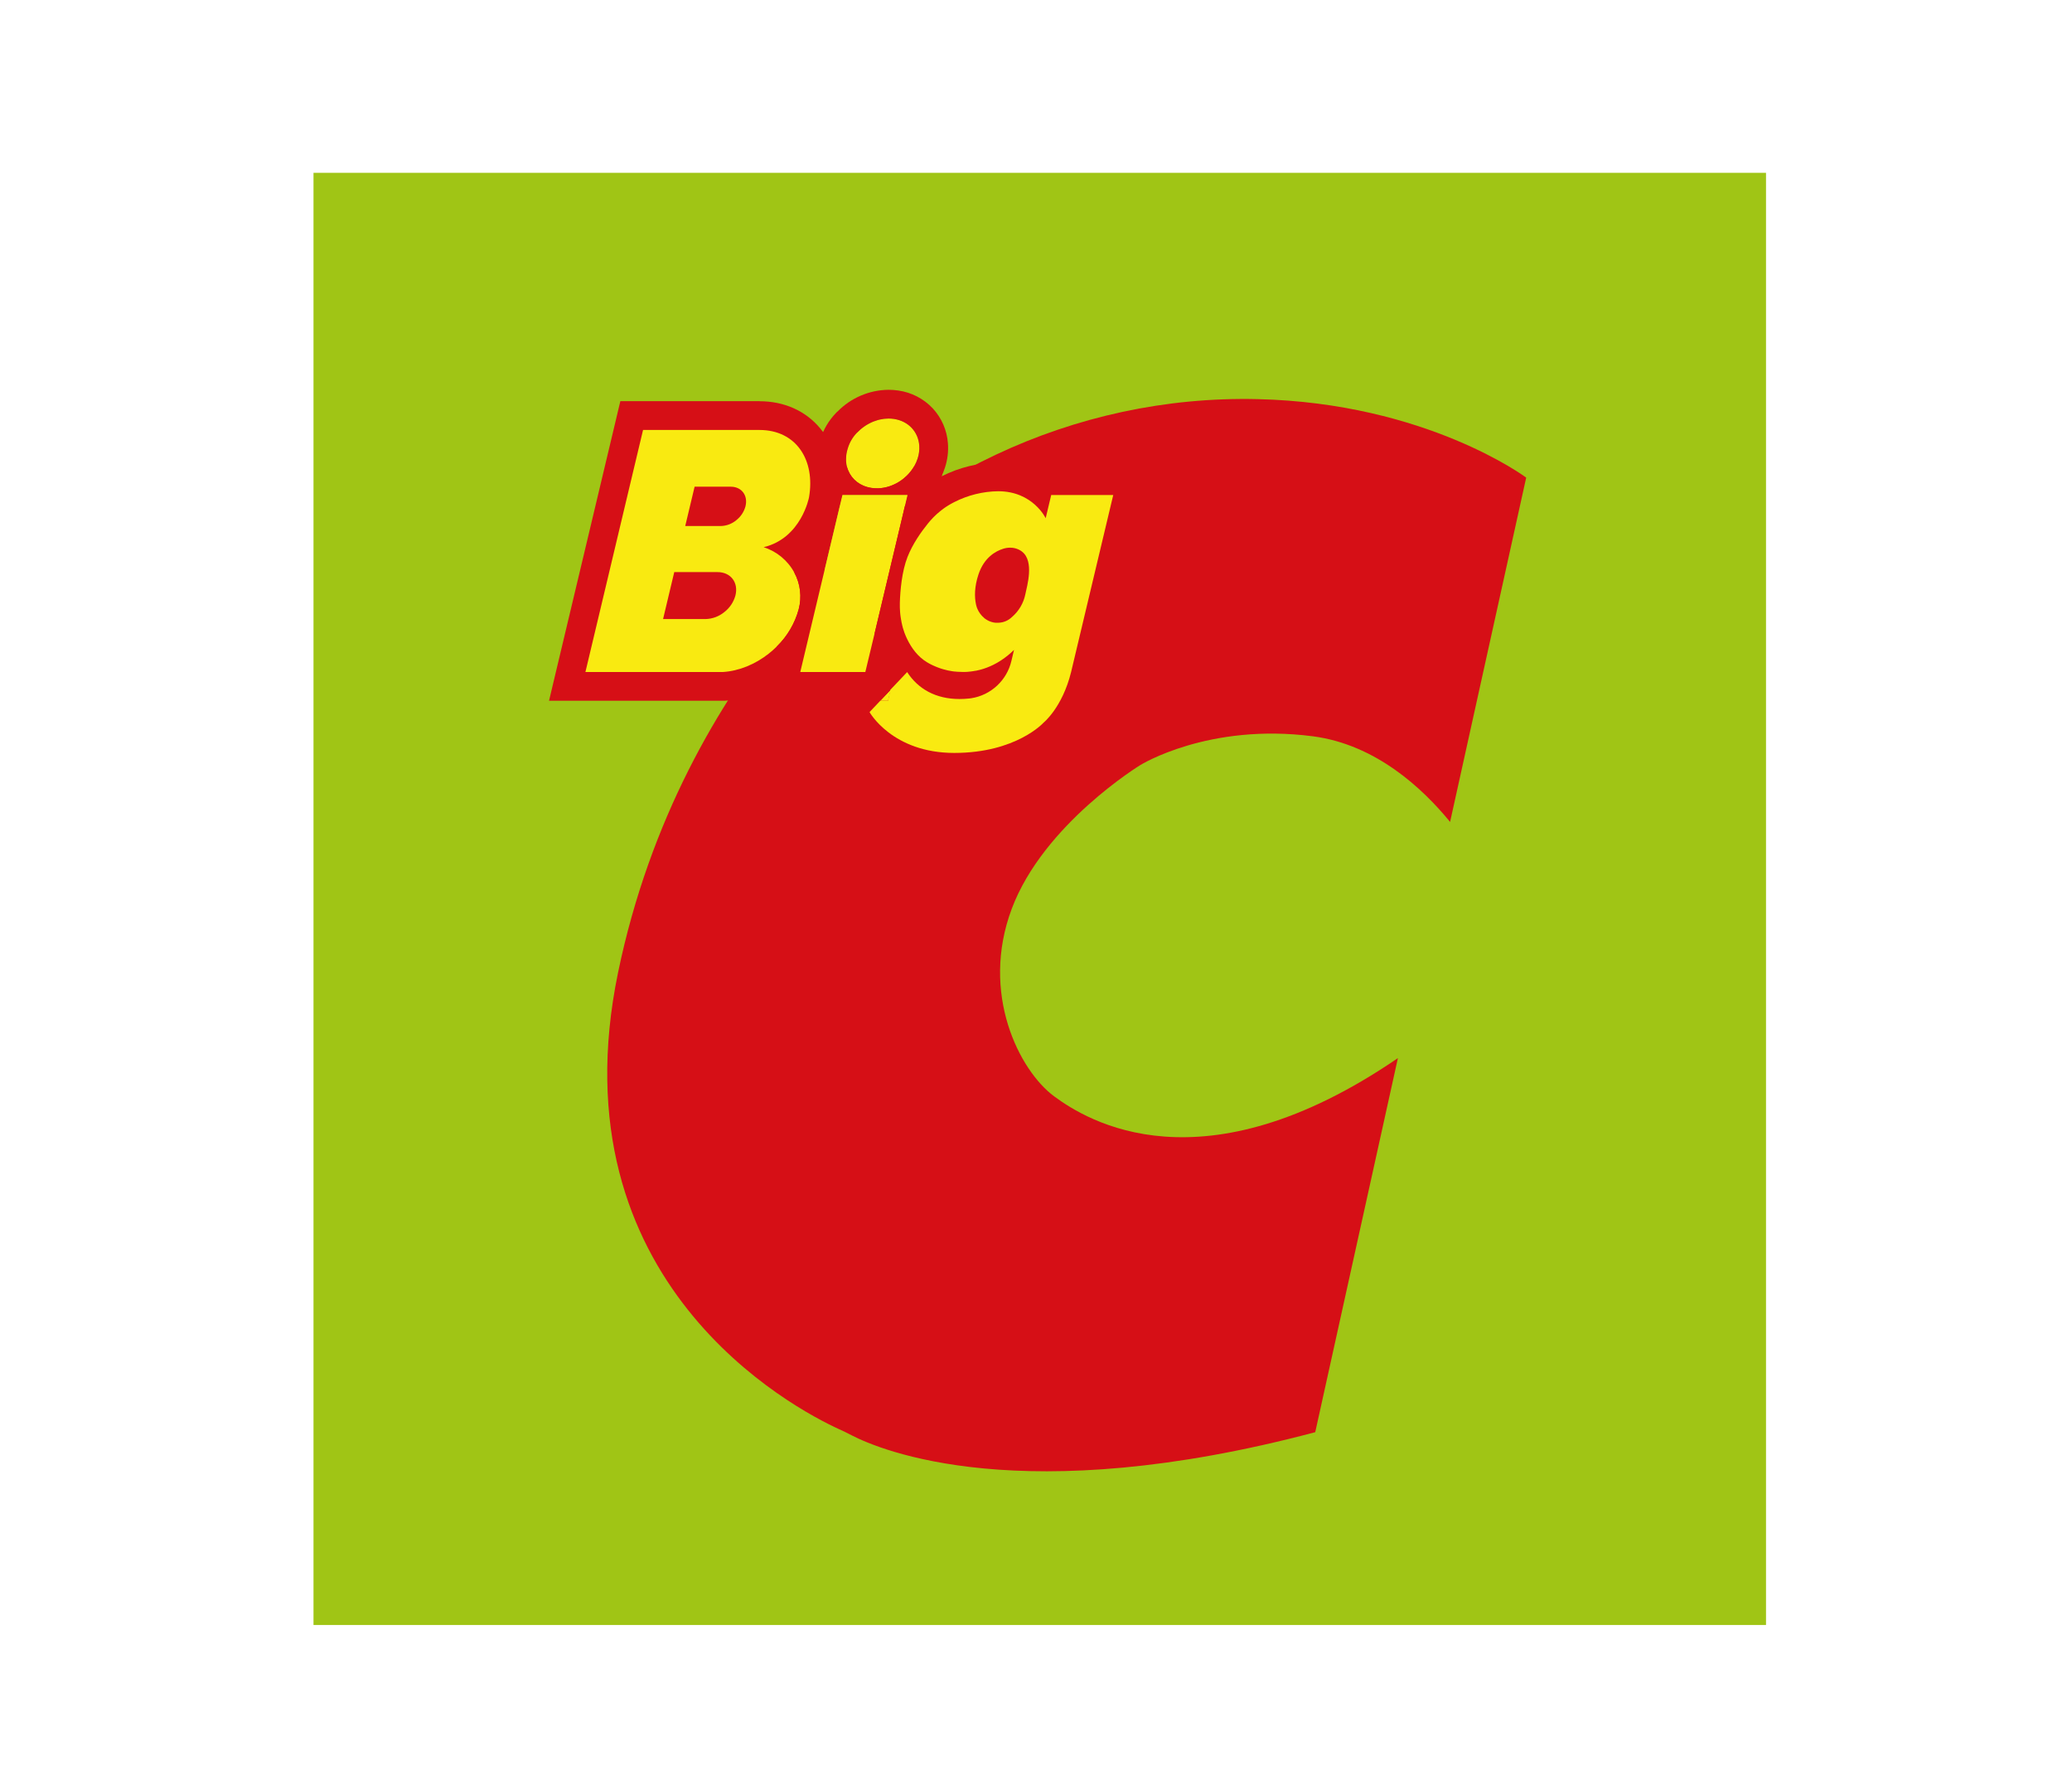 <?xml version="1.0" encoding="UTF-8" standalone="no"?>
<!DOCTYPE svg PUBLIC "-//W3C//DTD SVG 1.1//EN" "http://www.w3.org/Graphics/SVG/1.1/DTD/svg11.dtd">
<svg width="100%" height="100%" viewBox="0 0 220 190" version="1.1" xmlns="http://www.w3.org/2000/svg" xmlns:xlink="http://www.w3.org/1999/xlink" xml:space="preserve" xmlns:serif="http://www.serif.com/" style="fill-rule:evenodd;clip-rule:evenodd;stroke-linejoin:round;stroke-miterlimit:2;">
    <g transform="matrix(0.063,0,0,0.063,54.643,30.525)">
        <g id="Big-C-2022.svg" serif:id="Big C 2022.svg" transform="matrix(2.55,0,0,2.55,885.013,1030.78)">
            <g transform="matrix(1,0,0,1,-480,-480)">
                <g id="Layer_2">
                    <g id="Layer_1-2">
                        <rect x="0" y="0" width="960" height="960" style="fill:rgb(160,197,21);"/>
                        <path d="M801.5,201.5L751.2,429.12C733.09,406.91 702.05,377.92 660.5,372.5C591.5,363.5 546.5,391.5 546.5,391.5C546.5,391.5 482.5,430.5 461.5,486.5C440.5,542.5 466.5,593.5 489.5,610.5C511.06,626.43 587.07,673.98 716.71,585.23L662.07,832.53C468.02,884.06 374.45,844.31 355.55,834.53C352.83,833.12 350.1,831.77 347.32,830.53C317.93,817.07 158.77,733.92 201.32,528.53C222.2,427.77 267.62,350.68 311.54,296.17C387.61,201.79 502.73,146.77 623.92,149.61C735.58,152.17 801.5,201.5 801.5,201.5Z" style="fill:rgb(214,15,22);fill-rule:nonzero;"/>
                        <path d="M359.81,170L359.43,171.62" style="fill:none;fill-rule:nonzero;"/>
                        <path d="M167.69,339.5L210.31,160.5L294.75,160.5C308.11,160.5 319.75,165.61 327.55,174.89C336.37,185.39 339.68,200.04 336.86,216.14C336.65,217.25 332.93,236.27 317.32,248.37C320.89,251.694 323.891,255.583 326.2,259.88C331.262,269.386 332.572,280.455 329.87,290.88C326.918,301.883 321.043,311.884 312.87,319.82C310.906,321.803 308.818,323.66 306.62,325.38C296.08,333.67 283.5,338.68 271.21,339.46L270.91,339.46L167.69,339.5ZM259.14,285.5C261.5,285.38 263.757,284.495 265.57,282.98C267.521,281.529 268.95,279.482 269.64,277.15C269.992,276.213 269.93,275.169 269.47,274.28C268.814,273.69 267.937,273.406 267.06,273.5L245.93,273.5L243.08,285.5L259.14,285.5ZM269.23,224C270.786,223.891 272.266,223.284 273.45,222.27C274.797,221.238 275.79,219.812 276.29,218.19C276.394,217.826 276.428,217.446 276.39,217.07C276.188,217.016 275.979,216.993 275.77,217L259.38,217L257.72,224L269.23,224Z" style="fill:rgb(249,234,17);fill-rule:nonzero;"/>
                        <path d="M294.75,170C319.16,170 331.75,190.08 327.5,214.5C327.5,214.5 322.5,241.5 297.5,247.5C306.204,250.265 313.497,256.316 317.82,264.36C321.791,271.768 322.81,280.412 320.67,288.54C318.138,297.877 313.143,306.364 306.21,313.11C304.507,314.823 302.7,316.429 300.8,317.92C292.01,324.84 281.37,329.32 270.65,330L179.72,330L197.1,257L199.48,247L217.81,170L294.75,170M245.69,233.5L269.23,233.5C272.944,233.403 276.52,232.061 279.38,229.69C282.359,227.369 284.507,224.143 285.5,220.5C287.31,213.32 282.95,207.5 275.77,207.5L251.88,207.5L245.69,233.5M231.05,295L259.14,295C263.625,294.886 267.948,293.289 271.43,290.46C275.038,287.703 277.645,283.838 278.85,279.46C281.04,270.9 275.76,263.96 267.06,263.96L238.43,263.96L231.05,294.96M294.75,150.96L202.8,150.96L199.33,165.56L181,242.6L178.62,252.6L161.24,325.6L155.67,349L271.85,349C286.04,348.1 300.5,342.38 312.55,332.89C315.048,330.932 317.423,328.821 319.66,326.57C329.009,317.423 335.719,305.92 339.08,293.28C342.368,280.559 340.761,267.055 334.58,255.46C333.389,253.221 332.035,251.072 330.53,249.03C333.476,245.749 336.077,242.174 338.29,238.36C342.007,232.046 344.672,225.17 346.18,218L346.18,217.82C349.45,199.19 345.3,181.33 334.79,168.82C325.19,157.31 311,151 294.75,151L294.75,150.96Z" style="fill:rgb(214,15,22);fill-rule:nonzero;"/>
                        <path d="M334.56,194L333.76,197.38L331.09,208.6L317.82,264.36C321.791,271.768 322.81,280.412 320.67,288.54C318.138,297.877 313.143,306.364 306.21,313.11L303.21,325.6L297.67,349L379.73,349L381.45,341.77L383.2,334.4L390.52,303.63L390.52,303.51C390.42,303.25 390.33,302.99 390.25,302.73C390.13,302.39 390.02,302.04 389.91,301.73C389.8,301.42 389.64,300.88 389.52,300.45L389.52,300.34C389.39,299.89 389.27,299.44 389.15,298.98C389.159,298.941 389.159,298.899 389.15,298.86C389.04,298.42 388.94,297.97 388.84,297.52C388.77,297.23 388.71,296.93 388.65,296.63L388.65,296.46C388.65,296.25 388.56,296.05 388.52,295.84C388.45,295.45 388.38,295.06 388.32,294.67C388.26,294.28 388.16,293.72 388.1,293.24C388.04,292.76 387.97,292.24 387.92,291.79C387.87,291.34 387.83,290.94 387.8,290.51C387.71,289.51 387.66,288.44 387.63,287.4L387.63,284.27C387.88,276.16 388.92,263.64 392.69,253.98C396.03,245.42 401.69,237.38 406.16,231.87C406.51,231.44 406.87,231.01 407.23,230.59L407.78,229.96C407.96,229.75 408.15,229.54 408.34,229.34L411.17,217.45L415.17,200.73L415.26,200.35L416.76,194.05L334.56,194ZM390,224L370.9,304.24L364.72,330L321.72,330L348,219.71L349.6,213L392.6,213L390.82,220.48L390,224Z" style="fill:rgb(214,15,22);fill-rule:nonzero;"/>
                        <path d="M399.24,189C398.712,190.614 398.025,192.171 397.19,193.65C391.61,203.65 379.8,210.02 368.7,208.35C361.34,207.25 355.9,202.86 353.41,196.91C351.518,192.168 351.407,186.897 353.1,182.08C354.251,178.305 356.272,174.852 359,172L359.43,171.62C365.66,165.08 374.87,161.39 383.64,162.7C393.37,164.16 399.73,171.36 400.36,180.29C400.562,183.239 400.181,186.198 399.24,189Z" style="fill:rgb(249,234,17);fill-rule:nonzero;"/>
                        <path d="M419.31,178.9C418.709,170.272 415.18,162.102 409.31,155.75C403.269,149.307 395.198,145.127 386.45,143.91C384.338,143.599 382.205,143.442 380.07,143.44C367.349,143.564 355.188,148.757 346.3,157.86L346.25,157.86L345.74,158.32L345.27,158.82C340.561,163.731 337.046,169.661 335,176.15C332.722,182.992 332.281,190.314 333.72,197.38C335.598,206.313 340.679,214.258 348,219.71L349.6,213L392.6,213L390.82,220.48L390,224C400.067,219.832 408.453,212.408 413.81,202.92C414.21,202.21 414.59,201.48 414.95,200.75C415.03,200.6 415.1,200.45 415.17,200.3C416.019,198.545 416.747,196.734 417.35,194.88C419.038,189.732 419.704,184.303 419.31,178.9ZM390.31,201.9C390.07,202.1 389.83,202.3 389.58,202.49C388.584,203.259 387.542,203.967 386.46,204.61L385.64,205.08L384.82,205.51C384.26,205.8 383.7,206.07 383.12,206.31C382.84,206.44 382.55,206.56 382.26,206.67L381.39,207C381.1,207.11 380.8,207.21 380.51,207.3C380.22,207.39 379.67,207.57 379.24,207.68L379.12,207.68C378.83,207.76 378.54,207.84 378.24,207.9L377.9,207.98L377.48,208.07C377.16,208.14 376.85,208.2 376.53,208.24L376.45,208.24C376.01,208.31 375.56,208.37 375.12,208.42L374.46,208.48L373.72,208.54L372.32,208.54C371.122,208.54 369.925,208.449 368.74,208.27C361.38,207.17 355.94,202.78 353.45,196.83C353.042,195.898 352.707,194.935 352.45,193.95C352.38,193.65 352.31,193.35 352.26,193.04C352.21,192.73 352.17,192.57 352.14,192.33C352.135,192.247 352.135,192.163 352.14,192.08C352.102,191.865 352.078,191.648 352.07,191.43C352.065,191.407 352.065,191.383 352.07,191.36C352.07,191.06 352,190.75 351.99,190.44L351.99,189.26C351.99,188.63 351.99,188 352.07,187.36C352.15,186.72 352.18,186.36 352.26,185.79C352.26,185.59 352.33,185.39 352.37,185.19C352.41,184.99 352.44,184.79 352.49,184.59C352.6,184.04 352.74,183.48 352.9,182.92C352.98,182.62 353.08,182.31 353.18,182C354.319,178.261 356.312,174.837 359,172L359.43,171.62C360.103,170.918 360.81,170.251 361.55,169.62C361.92,169.3 362.3,168.99 362.68,168.69C363.06,168.39 363.46,168.1 363.86,167.82L365.07,167C365.48,166.74 365.9,166.49 366.32,166.25C366.74,166.01 367.17,165.78 367.6,165.56C368.03,165.34 368.47,165.13 368.91,164.93L369.65,164.61L370.25,164.37C371.146,164.014 372.061,163.707 372.99,163.45C373.45,163.32 373.92,163.2 374.38,163.1C376.247,162.678 378.156,162.464 380.07,162.46C381.265,162.456 382.458,162.543 383.64,162.72C393.37,164.18 399.73,171.38 400.36,180.31C400.558,183.249 400.177,186.198 399.24,188.99C398.712,190.604 398.025,192.161 397.19,193.64C397.12,193.77 397.05,193.9 396.97,194.02C396.81,194.29 396.65,194.56 396.48,194.83C396.31,195.1 396.15,195.36 395.97,195.62C395.269,196.671 394.497,197.674 393.66,198.62C393.46,198.85 393.24,199.08 393.03,199.31C392.163,200.216 391.241,201.067 390.27,201.86L390.31,201.9Z" style="fill:rgb(214,15,22);fill-rule:nonzero;"/>
                        <path d="M392.57,213L390.79,220.48L390,224L370.9,304.24L364.72,330L321.72,330L348,219.71L349.6,213L392.57,213Z" style="fill:rgb(249,234,17);fill-rule:nonzero;"/>
                        <path d="M374.6,349L379.73,349L381.45,341.77L374.6,349ZM419.55,329C420.55,329.21 421.48,329.38 422.47,329.52C421.49,329.39 420.51,329.21 419.55,329Z" style="fill:rgb(249,234,17);fill-rule:nonzero;"/>
                        <path d="M468.4,250.5C468.25,250.38 468.11,250.27 467.96,250.17L467.67,249.97C467.47,249.83 467.26,249.7 467.06,249.58C466.86,249.46 466.59,249.31 466.35,249.19L465.62,248.85C465.29,248.71 464.96,248.59 464.62,248.48C464.28,248.37 463.94,248.27 463.62,248.19C463.3,248.11 463.08,248.07 462.81,248.03C462.54,247.99 462.29,247.94 462.03,247.91C461.495,247.85 460.958,247.82 460.42,247.82C458.928,247.824 457.445,248.05 456.02,248.49C450.81,250.1 443.25,254.35 439.53,265.49C436.77,273.78 436.91,280.43 437.87,285.19C437.87,285.41 437.96,285.62 438.01,285.84C438.12,286.27 438.24,286.69 438.38,287.1C438.45,287.31 438.52,287.52 438.6,287.72C438.68,287.92 438.76,288.12 438.85,288.32C439.02,288.72 439.21,289.11 439.41,289.48C439.51,289.67 439.61,289.86 439.72,290.04C439.931,290.408 440.161,290.766 440.41,291.11C440.53,291.29 440.66,291.46 440.79,291.63C441.05,291.97 441.32,292.29 441.6,292.63C441.74,292.79 441.89,292.95 442.05,293.1C442.183,293.244 442.323,293.381 442.47,293.51C442.65,293.69 442.84,293.85 443.03,294.01C443.12,294.098 443.217,294.179 443.32,294.25C443.521,294.421 443.732,294.581 443.95,294.73L444.08,294.82C444.38,295.03 444.69,295.23 445,295.42L445.82,295.88L446.24,296.09L446.67,296.29C447.476,296.639 448.313,296.914 449.17,297.11L449.65,297.21L449.75,297.21C449.95,297.21 450.14,297.28 450.34,297.3L450.82,297.36L452.85,297.36C456.099,297.243 459.195,295.94 461.55,293.7C466.187,289.773 469.361,284.389 470.55,278.43C471.57,273.17 476.48,256.9 468.4,250.5ZM468.4,250.5C468.25,250.38 468.11,250.27 467.96,250.17L467.67,249.97C467.47,249.83 467.26,249.7 467.06,249.58C466.86,249.46 466.59,249.31 466.35,249.19L465.62,248.85C465.29,248.71 464.96,248.59 464.62,248.48C464.28,248.37 463.94,248.27 463.62,248.19C463.3,248.11 463.08,248.07 462.81,248.03C462.54,247.99 462.29,247.94 462.03,247.91C461.495,247.85 460.958,247.82 460.42,247.82C458.928,247.824 457.445,248.05 456.02,248.49C450.81,250.1 443.25,254.35 439.53,265.49C436.77,273.78 436.91,280.43 437.87,285.19C437.87,285.41 437.96,285.62 438.01,285.84C438.12,286.27 438.24,286.69 438.38,287.1C438.45,287.31 438.52,287.52 438.6,287.72C438.68,287.92 438.76,288.12 438.85,288.32C439.02,288.72 439.21,289.11 439.41,289.48C439.51,289.67 439.61,289.86 439.72,290.04C439.931,290.408 440.161,290.766 440.41,291.11C440.53,291.29 440.66,291.46 440.79,291.63C441.05,291.97 441.32,292.29 441.6,292.63C441.74,292.79 441.89,292.95 442.05,293.1C442.183,293.244 442.323,293.381 442.47,293.51C442.65,293.69 442.84,293.85 443.03,294.01C443.12,294.098 443.217,294.179 443.32,294.25C443.521,294.421 443.732,294.581 443.95,294.73L444.08,294.82C444.38,295.03 444.69,295.23 445,295.42L445.82,295.88L446.24,296.09L446.67,296.29C447.476,296.639 448.313,296.914 449.17,297.11L449.65,297.21L449.75,297.21C449.95,297.21 450.14,297.28 450.34,297.3L450.82,297.36L452.85,297.36C456.099,297.243 459.195,295.94 461.55,293.7C466.187,289.773 469.361,284.389 470.55,278.43C471.57,273.17 476.48,256.9 468.4,250.5ZM468.4,250.5C468.25,250.38 468.11,250.27 467.96,250.17L467.67,249.97C467.47,249.83 467.26,249.7 467.06,249.58C466.86,249.46 466.59,249.31 466.35,249.19L465.62,248.85C465.29,248.71 464.96,248.59 464.62,248.48C464.28,248.37 463.94,248.27 463.62,248.19C463.3,248.11 463.08,248.07 462.81,248.03C462.54,247.99 462.29,247.94 462.03,247.91C461.495,247.85 460.958,247.82 460.42,247.82C458.928,247.824 457.445,248.05 456.02,248.49C450.81,250.1 443.25,254.35 439.53,265.49C436.77,273.78 436.91,280.43 437.87,285.19C437.87,285.41 437.96,285.62 438.01,285.84C438.12,286.27 438.24,286.69 438.38,287.1C438.45,287.31 438.52,287.52 438.6,287.72C438.68,287.92 438.76,288.12 438.85,288.32C439.02,288.72 439.21,289.11 439.41,289.48C439.51,289.67 439.61,289.86 439.72,290.04C439.931,290.408 440.161,290.766 440.41,291.11C440.53,291.29 440.66,291.46 440.79,291.63C441.05,291.97 441.32,292.29 441.6,292.63C441.74,292.79 441.89,292.95 442.05,293.1C442.183,293.244 442.323,293.381 442.47,293.51C442.65,293.69 442.84,293.85 443.03,294.01C443.12,294.098 443.217,294.179 443.32,294.25C443.521,294.421 443.732,294.581 443.95,294.73L444.08,294.82C444.38,295.03 444.69,295.23 445,295.42L445.82,295.88L446.24,296.09L446.67,296.29C447.476,296.639 448.313,296.914 449.17,297.11L449.65,297.21L449.75,297.21C449.95,297.21 450.14,297.28 450.34,297.3L450.82,297.36L452.85,297.36C456.099,297.243 459.195,295.94 461.55,293.7C466.187,289.773 469.361,284.389 470.55,278.43C471.57,273.17 476.48,256.9 468.4,250.5ZM468.4,250.5C468.25,250.38 468.11,250.27 467.96,250.17L467.67,249.97C467.47,249.83 467.26,249.7 467.06,249.58C466.86,249.46 466.59,249.31 466.35,249.19L465.62,248.85C465.29,248.71 464.96,248.59 464.62,248.48C464.28,248.37 463.94,248.27 463.62,248.19C463.3,248.11 463.08,248.07 462.81,248.03C462.54,247.99 462.29,247.94 462.03,247.91C461.495,247.85 460.958,247.82 460.42,247.82C458.928,247.824 457.445,248.05 456.02,248.49C450.81,250.1 443.25,254.35 439.53,265.49C436.77,273.78 436.91,280.43 437.87,285.19C437.87,285.41 437.96,285.62 438.01,285.84C438.12,286.27 438.24,286.69 438.38,287.1C438.45,287.31 438.52,287.52 438.6,287.72C438.68,287.92 438.76,288.12 438.85,288.32C439.02,288.72 439.21,289.11 439.41,289.48C439.51,289.67 439.61,289.86 439.72,290.04C439.931,290.408 440.161,290.766 440.41,291.11C440.53,291.29 440.66,291.46 440.79,291.63C441.05,291.97 441.32,292.29 441.6,292.63C441.74,292.79 441.89,292.95 442.05,293.1C442.183,293.244 442.323,293.381 442.47,293.51C442.65,293.69 442.84,293.85 443.03,294.01C443.12,294.098 443.217,294.179 443.32,294.25C443.521,294.421 443.732,294.581 443.95,294.73L444.08,294.82C444.38,295.03 444.69,295.23 445,295.42L445.82,295.88L446.24,296.09L446.67,296.29C447.476,296.639 448.313,296.914 449.17,297.11L449.65,297.21L449.75,297.21C449.95,297.21 450.14,297.28 450.34,297.3L450.82,297.36L452.85,297.36C456.099,297.243 459.195,295.94 461.55,293.7C466.187,289.773 469.361,284.389 470.55,278.43C471.57,273.17 476.48,256.9 468.4,250.5ZM472.56,194L472.34,194.94C465.984,192.624 459.265,191.459 452.5,191.5C439.524,191.639 426.751,194.756 415.17,200.61L415.03,200.68L414.9,200.75C405.735,205.354 397.67,211.883 391.26,219.89C391.1,220.09 390.94,220.28 390.79,220.48L390,224L370.9,304.24C372.028,308.56 373.582,312.757 375.54,316.77C375.93,317.58 376.34,318.37 376.75,319.14L353.75,343.42L348.44,349L344.13,353.55L350.89,365.73C351.84,367.44 357.16,376.4 368.62,385.12C379.05,393.05 397.03,402.5 423.5,402.5C467.69,402.5 490.38,382.56 495.64,377.25C499.92,373.38 512.92,359.93 519.17,334.54L519.17,334.4L552.59,194L472.56,194ZM500.72,330C494.94,353.5 482.5,363.5 482.5,363.5C482.5,363.5 464.5,383.5 423.5,383.5C382.5,383.5 367.5,356.5 367.5,356.5L374.6,349L381.45,341.77L392.57,330C399.72,341.1 411.41,347.81 427.19,347.81C429.298,347.808 431.404,347.694 433.5,347.47L434.9,347.3C447.965,345.265 458.53,335.427 461.49,322.54L463.2,315.34C460.652,317.843 457.873,320.1 454.9,322.08L454.1,322.6L453.31,323.09L452.51,323.57L451.71,324.03C450.99,324.43 450.28,324.81 449.56,325.17C448.84,325.53 448.13,325.86 447.41,326.17C446.69,326.48 445.97,326.78 445.25,327.05C444.53,327.32 443.8,327.58 443.08,327.81L442,328.14L441.16,328.38C440.75,328.5 440.33,328.6 439.92,328.7L439.84,328.7C439.59,328.77 439.34,328.82 439.09,328.87C438.84,328.92 438.59,328.99 438.34,329.04L437.68,329.17L437.51,329.17C437.03,329.26 436.51,329.35 436.07,329.42C435.63,329.49 434.99,329.58 434.46,329.64L433.75,329.71C432.697,329.817 431.657,329.887 430.63,329.92L429.17,329.92C428.03,329.92 426.9,329.92 425.79,329.79C425.23,329.79 424.67,329.7 424.12,329.64L423.83,329.64C423.38,329.58 422.93,329.53 422.49,329.46C421.49,329.32 420.49,329.14 419.57,328.94C418.65,328.74 417.57,328.47 416.57,328.18C416.07,328.04 415.57,327.89 415.09,327.73C414.61,327.57 414.26,327.47 413.85,327.31C413.44,327.17 413.03,327.02 412.63,326.86L411.83,326.54C411.17,326.28 410.53,326.01 409.9,325.71L408.9,325.24L408.63,325.11L408.53,325.06C408.24,324.92 407.96,324.77 407.68,324.62C407.4,324.47 406.96,324.24 406.61,324.04C406.26,323.84 405.91,323.64 405.61,323.44C399.52,319.78 395.4,313.98 392.67,308.38C392.46,307.94 392.25,307.5 392.05,307.06C391.85,306.62 391.65,306.17 391.47,305.72C391.29,305.27 391.12,304.87 390.96,304.44C390.8,304.01 390.74,303.86 390.63,303.57C390.52,303.28 390.63,303.49 390.63,303.45C390.53,303.19 390.44,302.93 390.36,302.67C390.24,302.33 390.13,301.98 390.02,301.67C389.91,301.36 389.75,300.82 389.63,300.39L389.63,300.28C389.5,299.83 389.38,299.38 389.26,298.92C389.269,298.881 389.269,298.839 389.26,298.8C389.15,298.36 389.05,297.91 388.95,297.46C388.88,297.17 388.82,296.87 388.76,296.57L388.76,296.4C388.76,296.19 388.67,295.99 388.63,295.78C388.56,295.39 388.49,295 388.43,294.61C388.37,294.22 388.27,293.66 388.21,293.18C388.15,292.7 388.08,292.18 388.03,291.73C387.98,291.28 387.94,290.88 387.91,290.45C387.82,289.45 387.77,288.38 387.74,287.34L387.74,284.21C387.99,276.1 389.03,263.58 392.8,253.92C396.14,245.36 401.8,237.32 406.27,231.81C406.62,231.38 406.98,230.95 407.34,230.53L407.89,229.9C408.07,229.69 408.26,229.48 408.45,229.28L409.09,228.6C409.39,228.28 409.69,227.96 410.01,227.6C410.62,226.99 411.24,226.39 411.88,225.81C412.12,225.58 412.37,225.36 412.62,225.15C413.17,224.66 413.72,224.15 414.29,223.73C414.59,223.48 414.9,223.24 415.21,223C416.21,222.23 417.21,221.5 418.21,220.82C418.53,220.59 418.86,220.38 419.21,220.18L419.51,219.99C419.94,219.72 420.37,219.46 420.81,219.21C421.09,219.04 421.38,218.88 421.67,218.72C421.96,218.56 422.38,218.33 422.74,218.14L423.82,217.58C432.777,213.025 442.662,210.585 452.71,210.45C475.71,210.45 484.13,228.28 484.13,228.28L487.57,213L528.57,213L500.72,330ZM468.4,250.5C468.25,250.38 468.11,250.27 467.96,250.17L467.67,249.97C467.47,249.83 467.26,249.7 467.06,249.58C466.86,249.46 466.59,249.31 466.35,249.19L465.62,248.85C465.29,248.71 464.96,248.59 464.62,248.48C464.28,248.37 463.94,248.27 463.62,248.19C463.3,248.11 463.08,248.07 462.81,248.03C462.54,247.99 462.29,247.94 462.03,247.91C461.495,247.85 460.958,247.82 460.42,247.82C458.928,247.824 457.445,248.05 456.02,248.49C450.81,250.1 443.25,254.35 439.53,265.49C436.77,273.78 436.91,280.43 437.87,285.19C437.87,285.41 437.96,285.62 438.01,285.84C438.12,286.27 438.24,286.69 438.38,287.1C438.45,287.31 438.52,287.52 438.6,287.72C438.68,287.92 438.76,288.12 438.85,288.32C439.02,288.72 439.21,289.11 439.41,289.48C439.51,289.67 439.61,289.86 439.72,290.04C439.931,290.408 440.161,290.766 440.41,291.11C440.53,291.29 440.66,291.46 440.79,291.63C441.05,291.97 441.32,292.29 441.6,292.63C441.74,292.79 441.89,292.95 442.05,293.1C442.183,293.244 442.323,293.381 442.47,293.51C442.65,293.69 442.84,293.85 443.03,294.01C443.12,294.098 443.217,294.179 443.32,294.25C443.521,294.421 443.732,294.581 443.95,294.73L444.08,294.82C444.38,295.03 444.69,295.23 445,295.42L445.82,295.88L446.24,296.09L446.67,296.29C447.476,296.639 448.313,296.914 449.17,297.11L449.65,297.21L449.75,297.21C449.95,297.21 450.14,297.28 450.34,297.3L450.82,297.36L452.85,297.36C456.099,297.243 459.195,295.94 461.55,293.7C466.187,289.773 469.361,284.389 470.55,278.43C471.57,273.17 476.48,256.9 468.4,250.5ZM468.4,250.5C468.25,250.38 468.11,250.27 467.96,250.17L467.67,249.97C467.47,249.83 467.26,249.7 467.06,249.58C466.86,249.46 466.59,249.31 466.35,249.19L465.62,248.85C465.29,248.71 464.96,248.59 464.62,248.48C464.28,248.37 463.94,248.27 463.62,248.19C463.3,248.11 463.08,248.07 462.81,248.03C462.54,247.99 462.29,247.94 462.03,247.91C461.495,247.85 460.958,247.82 460.42,247.82C458.928,247.824 457.445,248.05 456.02,248.49C450.81,250.1 443.25,254.35 439.53,265.49C436.77,273.78 436.91,280.43 437.87,285.19C437.87,285.41 437.96,285.62 438.01,285.84C438.12,286.27 438.24,286.69 438.38,287.1C438.45,287.31 438.52,287.52 438.6,287.72C438.68,287.92 438.76,288.12 438.85,288.32C439.02,288.72 439.21,289.11 439.41,289.48C439.51,289.67 439.61,289.86 439.72,290.04C439.931,290.408 440.161,290.766 440.41,291.11C440.53,291.29 440.66,291.46 440.79,291.63C441.05,291.97 441.32,292.29 441.6,292.63C441.74,292.79 441.89,292.95 442.05,293.1C442.183,293.244 442.323,293.381 442.47,293.51C442.65,293.69 442.84,293.85 443.03,294.01C443.12,294.098 443.217,294.179 443.32,294.25C443.521,294.421 443.732,294.581 443.95,294.73L444.08,294.82C444.38,295.03 444.69,295.23 445,295.42L445.82,295.88L446.24,296.09L446.67,296.29C447.476,296.639 448.313,296.914 449.17,297.11L449.65,297.21L449.75,297.21C449.95,297.21 450.14,297.28 450.34,297.3L450.82,297.36L452.85,297.36C456.099,297.243 459.195,295.94 461.55,293.7C466.187,289.773 469.361,284.389 470.55,278.43C471.57,273.17 476.48,256.9 468.4,250.5ZM468.4,250.5C468.25,250.38 468.11,250.27 467.96,250.17L467.67,249.97C467.47,249.83 467.26,249.7 467.06,249.58C466.86,249.46 466.59,249.31 466.35,249.19L465.62,248.85C465.29,248.71 464.96,248.59 464.62,248.48C464.28,248.37 463.94,248.27 463.62,248.19C463.3,248.11 463.08,248.07 462.81,248.03C462.54,247.99 462.29,247.94 462.03,247.91C461.495,247.85 460.958,247.82 460.42,247.82C458.928,247.824 457.445,248.05 456.02,248.49C450.81,250.1 443.25,254.35 439.53,265.49C436.77,273.78 436.91,280.43 437.87,285.19C437.87,285.41 437.96,285.62 438.01,285.84C438.12,286.27 438.24,286.69 438.38,287.1C438.45,287.31 438.52,287.52 438.6,287.72C438.68,287.92 438.76,288.12 438.85,288.32C439.02,288.72 439.21,289.11 439.41,289.48C439.51,289.67 439.61,289.86 439.72,290.04C439.931,290.408 440.161,290.766 440.41,291.11C440.53,291.29 440.66,291.46 440.79,291.63C441.05,291.97 441.32,292.29 441.6,292.63C441.74,292.79 441.89,292.95 442.05,293.1C442.183,293.244 442.323,293.381 442.47,293.51C442.65,293.69 442.84,293.85 443.03,294.01C443.12,294.098 443.217,294.179 443.32,294.25C443.521,294.421 443.732,294.581 443.95,294.73L444.08,294.82C444.38,295.03 444.69,295.23 445,295.42L445.82,295.88L446.24,296.09L446.67,296.29C447.476,296.639 448.313,296.914 449.17,297.11L449.65,297.21L449.75,297.21C449.95,297.21 450.14,297.28 450.34,297.3L450.82,297.36L452.85,297.36C456.099,297.243 459.195,295.94 461.55,293.7C466.187,289.773 469.361,284.389 470.55,278.43C471.57,273.17 476.48,256.9 468.4,250.5ZM468.4,250.5C468.25,250.38 468.11,250.27 467.96,250.17L467.67,249.97C467.47,249.83 467.26,249.7 467.06,249.58C466.86,249.46 466.59,249.31 466.35,249.19L465.62,248.85C465.29,248.71 464.96,248.59 464.62,248.48C464.28,248.37 463.94,248.27 463.62,248.19C463.3,248.11 463.08,248.07 462.81,248.03C462.54,247.99 462.29,247.94 462.03,247.91C461.495,247.85 460.958,247.82 460.42,247.82C458.928,247.824 457.445,248.05 456.02,248.49C450.81,250.1 443.25,254.35 439.53,265.49C436.77,273.78 436.91,280.43 437.87,285.19C437.87,285.41 437.96,285.62 438.01,285.84C438.12,286.27 438.24,286.69 438.38,287.1C438.45,287.31 438.52,287.52 438.6,287.72C438.68,287.92 438.76,288.12 438.85,288.32C439.02,288.72 439.21,289.11 439.41,289.48C439.51,289.67 439.61,289.86 439.72,290.04C439.931,290.408 440.161,290.766 440.41,291.11C440.53,291.29 440.66,291.46 440.79,291.63C441.05,291.97 441.32,292.29 441.6,292.63C441.74,292.79 441.89,292.95 442.05,293.1C442.183,293.244 442.323,293.381 442.47,293.51C442.65,293.69 442.84,293.85 443.03,294.01C443.12,294.098 443.217,294.179 443.32,294.25C443.521,294.421 443.732,294.581 443.95,294.73L444.08,294.82C444.38,295.03 444.69,295.23 445,295.42L445.82,295.88L446.24,296.09L446.67,296.29C447.476,296.639 448.313,296.914 449.17,297.11L449.65,297.21L449.75,297.21C449.95,297.21 450.14,297.28 450.34,297.3L450.82,297.36L452.85,297.36C456.099,297.243 459.195,295.94 461.55,293.7C466.187,289.773 469.361,284.389 470.55,278.43C471.57,273.17 476.48,256.9 468.4,250.5ZM468.4,250.5C468.25,250.38 468.11,250.27 467.96,250.17L467.67,249.97C467.47,249.83 467.26,249.7 467.06,249.58C466.86,249.46 466.59,249.31 466.35,249.19L465.62,248.85C465.29,248.71 464.96,248.59 464.62,248.48C464.28,248.37 463.94,248.27 463.62,248.19C463.3,248.11 463.08,248.07 462.81,248.03C462.54,247.99 462.29,247.94 462.03,247.91C461.495,247.85 460.958,247.82 460.42,247.82C458.928,247.824 457.445,248.05 456.02,248.49C450.81,250.1 443.25,254.35 439.53,265.49C436.77,273.78 436.91,280.43 437.87,285.19C437.87,285.41 437.96,285.62 438.01,285.84C438.12,286.27 438.24,286.69 438.38,287.1C438.45,287.31 438.52,287.52 438.6,287.72C438.68,287.92 438.76,288.12 438.85,288.32C439.02,288.72 439.21,289.11 439.41,289.48C439.51,289.67 439.61,289.86 439.72,290.04C439.931,290.408 440.161,290.766 440.41,291.11C440.53,291.29 440.66,291.46 440.79,291.63C441.05,291.97 441.32,292.29 441.6,292.63C441.74,292.79 441.89,292.95 442.05,293.1C442.183,293.244 442.323,293.381 442.47,293.51C442.65,293.69 442.84,293.85 443.03,294.01C443.12,294.098 443.217,294.179 443.32,294.25C443.521,294.421 443.732,294.581 443.95,294.73L444.08,294.82C444.38,295.03 444.69,295.23 445,295.42L445.82,295.88L446.24,296.09L446.67,296.29C447.476,296.639 448.313,296.914 449.17,297.11L449.65,297.21L449.75,297.21C449.95,297.21 450.14,297.28 450.34,297.3L450.82,297.36L452.85,297.36C456.099,297.243 459.195,295.94 461.55,293.7C466.187,289.773 469.361,284.389 470.55,278.43C471.57,273.17 476.48,256.9 468.4,250.5ZM468.4,250.5C468.25,250.38 468.11,250.27 467.96,250.17L467.67,249.97C467.47,249.83 467.26,249.7 467.06,249.58C466.86,249.46 466.59,249.31 466.35,249.19L465.62,248.85C465.29,248.71 464.96,248.59 464.62,248.48C464.28,248.37 463.94,248.27 463.62,248.19C463.3,248.11 463.08,248.07 462.81,248.03C462.54,247.99 462.29,247.94 462.03,247.91C461.495,247.85 460.958,247.82 460.42,247.82C458.928,247.824 457.445,248.05 456.02,248.49C450.81,250.1 443.25,254.35 439.53,265.49C436.77,273.78 436.91,280.43 437.87,285.19C437.87,285.41 437.96,285.62 438.01,285.84C438.12,286.27 438.24,286.69 438.38,287.1C438.45,287.31 438.52,287.52 438.6,287.72C438.68,287.92 438.76,288.12 438.85,288.32C439.02,288.72 439.21,289.11 439.41,289.48C439.51,289.67 439.61,289.86 439.72,290.04C439.931,290.408 440.161,290.766 440.41,291.11C440.53,291.29 440.66,291.46 440.79,291.63C441.05,291.97 441.32,292.29 441.6,292.63C441.74,292.79 441.89,292.95 442.05,293.1C442.183,293.244 442.323,293.381 442.47,293.51C442.65,293.69 442.84,293.85 443.03,294.01C443.12,294.098 443.217,294.179 443.32,294.25C443.521,294.421 443.732,294.581 443.95,294.73L444.08,294.82C444.38,295.03 444.69,295.23 445,295.42L445.82,295.88L446.24,296.09L446.67,296.29C447.476,296.639 448.313,296.914 449.17,297.11L449.65,297.21L449.75,297.21C449.95,297.21 450.14,297.28 450.34,297.3L450.82,297.36L452.85,297.36C456.099,297.243 459.195,295.94 461.55,293.7C466.187,289.773 469.361,284.389 470.55,278.43C471.57,273.17 476.48,256.9 468.4,250.5ZM468.4,250.5C468.25,250.38 468.11,250.27 467.96,250.17L467.67,249.97C467.47,249.83 467.26,249.7 467.06,249.58C466.86,249.46 466.59,249.31 466.35,249.19L465.62,248.85C465.29,248.71 464.96,248.59 464.62,248.48C464.28,248.37 463.94,248.27 463.62,248.19C463.3,248.11 463.08,248.07 462.81,248.03C462.54,247.99 462.29,247.94 462.03,247.91C461.495,247.85 460.958,247.82 460.42,247.82C458.928,247.824 457.445,248.05 456.02,248.49C450.81,250.1 443.25,254.35 439.53,265.49C436.77,273.78 436.91,280.43 437.87,285.19C437.87,285.41 437.96,285.62 438.01,285.84C438.12,286.27 438.24,286.69 438.38,287.1C438.45,287.31 438.52,287.52 438.6,287.72C438.68,287.92 438.76,288.12 438.85,288.32C439.02,288.72 439.21,289.11 439.41,289.48C439.51,289.67 439.61,289.86 439.72,290.04C439.931,290.408 440.161,290.766 440.41,291.11C440.53,291.29 440.66,291.46 440.79,291.63C441.05,291.97 441.32,292.29 441.6,292.63C441.74,292.79 441.89,292.95 442.05,293.1C442.183,293.244 442.323,293.381 442.47,293.51C442.65,293.69 442.84,293.85 443.03,294.01C443.12,294.098 443.217,294.179 443.32,294.25C443.521,294.421 443.732,294.581 443.95,294.73L444.08,294.82C444.38,295.03 444.69,295.23 445,295.42L445.82,295.88L446.24,296.09L446.67,296.29C447.476,296.639 448.313,296.914 449.17,297.11L449.65,297.21L449.75,297.21C449.95,297.21 450.14,297.28 450.34,297.3L450.82,297.36L452.85,297.36C456.099,297.243 459.195,295.94 461.55,293.7C466.187,289.773 469.361,284.389 470.55,278.43C471.57,273.17 476.48,256.9 468.4,250.5Z" style="fill:rgb(214,15,22);fill-rule:nonzero;"/>
                        <path d="M487.57,213L483.92,228.33C483.92,228.33 475.5,210.5 452.5,210.5C442.452,210.635 432.567,213.075 423.61,217.63L422.53,218.19C422.17,218.38 421.81,218.57 421.46,218.77C421.11,218.97 420.88,219.09 420.6,219.26C420.16,219.51 419.73,219.77 419.3,220.04L419,220.23C418.67,220.43 418.34,220.64 418,220.87C417,221.55 415.94,222.28 415,223.05C414.69,223.29 414.38,223.53 414.08,223.78C413.51,224.24 412.96,224.71 412.41,225.2C412.16,225.41 411.91,225.63 411.67,225.86C411.03,226.44 410.41,227.04 409.8,227.65C409.49,227.97 409.18,228.28 408.88,228.65L408.24,229.33C408.05,229.53 407.86,229.74 407.68,229.95L407.13,230.58C406.77,231 406.41,231.43 406.06,231.86C401.61,237.37 395.93,245.41 392.59,253.97C388.82,263.63 387.78,276.15 387.53,284.26L387.53,287.39C387.53,288.39 387.61,289.47 387.7,290.5C387.7,290.93 387.78,291.36 387.82,291.78C387.86,292.2 387.93,292.78 388,293.23C388.07,293.68 388.14,294.18 388.22,294.66C388.3,295.14 388.35,295.44 388.42,295.83C388.42,296.04 388.5,296.24 388.55,296.45L388.55,296.62C388.61,296.92 388.67,297.22 388.74,297.51C388.84,297.96 388.94,298.41 389.05,298.85C389.059,298.889 389.059,298.931 389.05,298.97C389.17,299.43 389.29,299.88 389.42,300.33L389.42,300.44C389.54,300.87 389.67,301.3 389.81,301.72C389.95,302.14 390.03,302.41 390.15,302.72C390.27,303.03 390.32,303.24 390.42,303.5L390.42,303.62C390.53,303.91 390.63,304.2 390.75,304.49C390.87,304.78 391.08,305.34 391.26,305.77C391.44,306.2 391.64,306.67 391.84,307.11C392.04,307.55 392.25,307.99 392.46,308.43C395.19,314.03 399.31,319.83 405.4,323.49C405.74,323.69 406.09,323.9 406.4,324.09C406.71,324.28 407.11,324.48 407.47,324.67C407.83,324.86 408.03,324.97 408.32,325.11L408.42,325.16L408.69,325.29L409.69,325.76C410.32,326.06 410.96,326.33 411.62,326.59L412.42,326.91C412.82,327.07 413.23,327.22 413.64,327.36C414.05,327.51 414.46,327.65 414.88,327.78C415.3,327.91 415.88,328.09 416.36,328.23C417.36,328.52 418.36,328.77 419.36,328.99C420.36,329.21 421.3,329.37 422.28,329.51C422.72,329.58 423.17,329.63 423.62,329.69L423.91,329.69C424.46,329.75 425.02,329.8 425.58,329.84C426.69,329.93 427.82,329.97 428.96,329.97L430.42,329.97C431.453,329.97 432.493,329.9 433.54,329.76L434.25,329.69C434.78,329.63 435.32,329.55 435.86,329.47C436.4,329.39 436.86,329.31 437.3,329.22L437.47,329.22L438.13,329.09C438.38,329.09 438.63,328.99 438.88,328.92C439.13,328.85 439.38,328.82 439.63,328.75L439.71,328.75C440.12,328.65 440.54,328.55 440.95,328.43L441.79,328.19L442.87,327.86C443.59,327.63 444.32,327.37 445.04,327.1C445.76,326.83 446.48,326.53 447.2,326.22C447.92,325.91 448.64,325.57 449.35,325.22C450.06,324.87 450.78,324.48 451.5,324.08L452.3,323.62L453.1,323.14L453.89,322.65L454.69,322.13C457.663,320.15 460.442,317.893 462.99,315.39L461.28,322.59C458.32,335.477 447.755,345.315 434.69,347.35L433.29,347.52C431.194,347.744 429.088,347.858 426.98,347.86C411.2,347.86 399.51,341.15 392.36,330.05L381.24,341.79L379.73,349L374.6,349L367.5,356.5C367.5,356.5 382.5,383.5 423.5,383.5C464.5,383.5 482.5,363.5 482.5,363.5C482.5,363.5 494.94,353.5 500.72,330L528.57,213L487.57,213ZM470.5,278.5C469.311,284.459 466.137,289.843 461.5,293.77C459.145,296.01 456.049,297.313 452.8,297.43L450.77,297.43L450.29,297.37C450.09,297.37 449.9,297.31 449.7,297.28L449.6,297.28L449.12,297.18C448.263,296.984 447.426,296.709 446.62,296.36L446.19,296.16L445.77,295.95C445.49,295.81 445.22,295.66 444.95,295.49C444.631,295.309 444.324,295.108 444.03,294.89L443.9,294.8C443.682,294.651 443.471,294.491 443.27,294.32C443.17,294.222 443.079,294.115 443,294C442.81,293.84 442.62,293.68 442.44,293.5C442.293,293.371 442.153,293.234 442.02,293.09C441.86,292.94 441.71,292.78 441.57,292.62C441.29,292.31 441.02,291.99 440.76,291.62C440.63,291.45 440.5,291.28 440.38,291.1C440.131,290.756 439.901,290.398 439.69,290.03C439.58,289.85 439.48,289.66 439.38,289.47C439.18,289.1 438.99,288.71 438.82,288.31C438.73,288.11 438.65,287.91 438.57,287.71C438.49,287.51 438.42,287.3 438.35,287.09C438.21,286.68 438.09,286.26 437.98,285.83C437.93,285.61 437.88,285.4 437.84,285.18C436.84,280.42 436.74,273.77 439.5,265.48C443.22,254.33 450.78,250.08 455.99,248.48C457.415,248.04 458.898,247.814 460.39,247.81C460.928,247.81 461.465,247.84 462,247.9C462.26,247.9 462.53,247.97 462.78,248.02C463.03,248.07 463.32,248.12 463.59,248.18C463.86,248.24 464.28,248.36 464.59,248.47C464.9,248.58 465.26,248.7 465.59,248.84L466.32,249.18C466.56,249.3 466.79,249.43 467.03,249.57C467.27,249.71 467.44,249.82 467.64,249.96L467.93,250.16C468.08,250.26 468.22,250.37 468.37,250.49C476.48,256.9 471.57,273.17 470.5,278.5Z" style="fill:rgb(249,234,17);fill-rule:nonzero;"/>
                    </g>
                </g>
            </g>
            <g>
            </g>
        </g>
    </g>
</svg>
